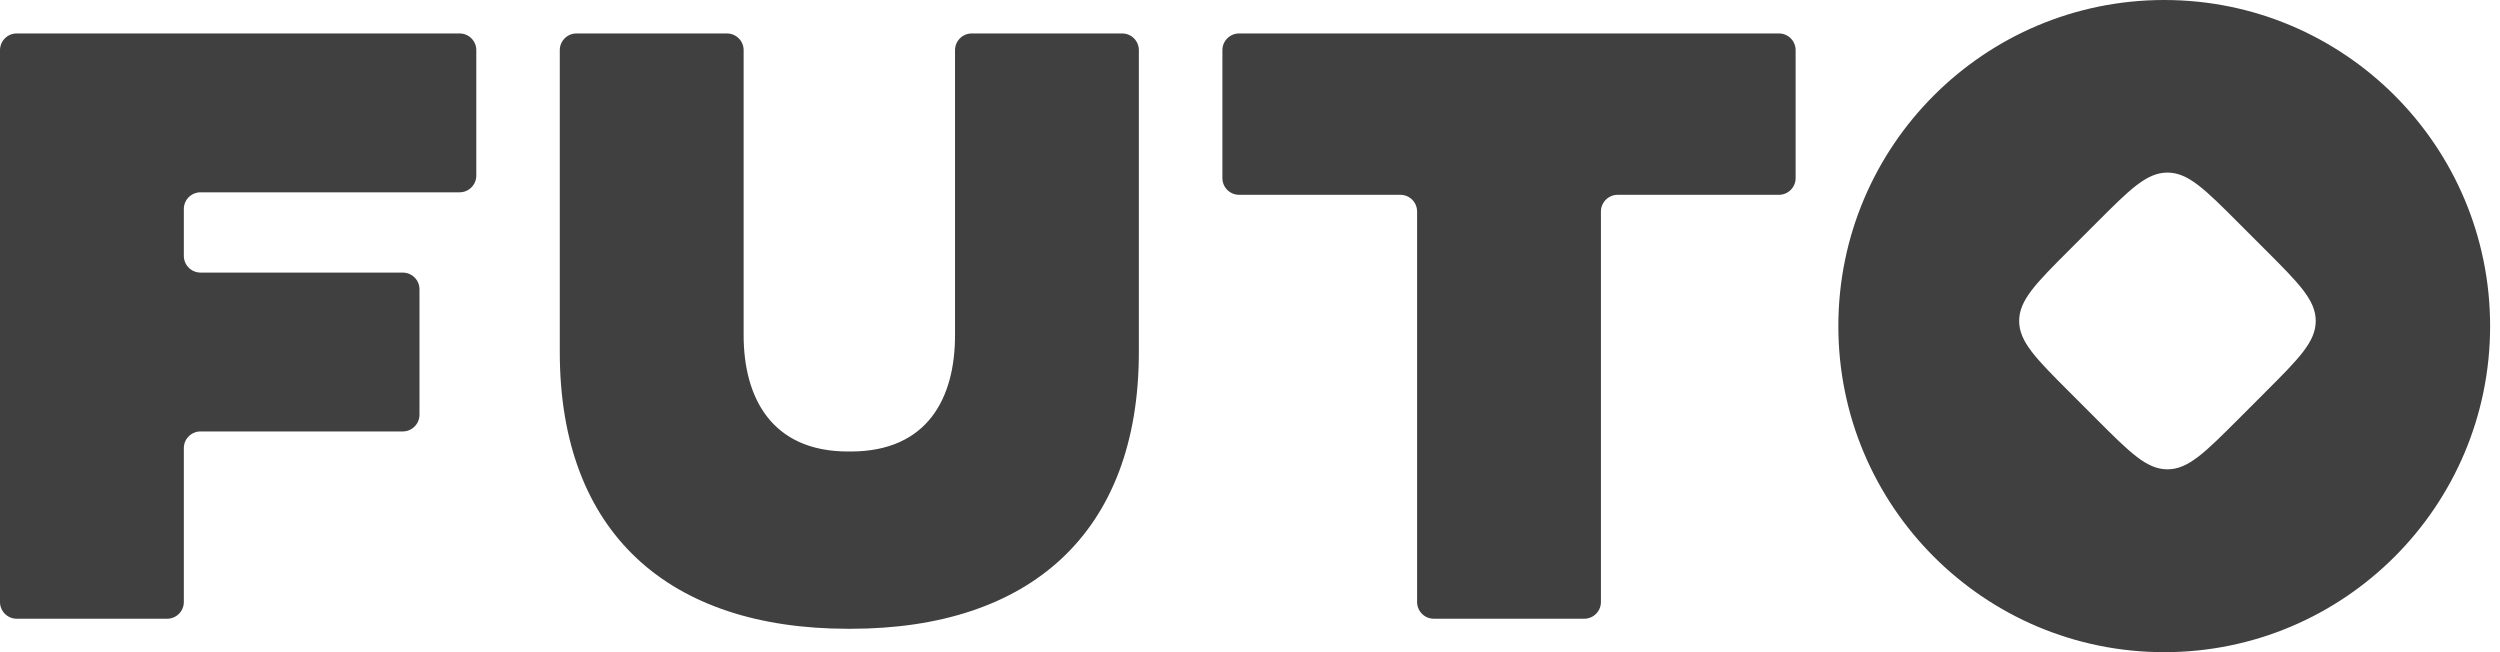 <svg xmlns="http://www.w3.org/2000/svg" width="92" height="24" viewBox="0 0 92 24" fill="none"><path fill-rule="evenodd" clip-rule="evenodd" d="M91.636 12C91.636 18.627 86.267 24 79.644 24C73.02 24 67.651 18.627 67.651 12C67.651 5.373 73.02 0 79.644 0C86.267 0 91.636 5.373 91.636 12ZM76.15 14.421C74.92 13.191 74.305 12.575 74.305 11.811C74.305 11.046 74.92 10.431 76.15 9.2L77.153 8.197C78.383 6.966 78.998 6.351 79.762 6.351C80.526 6.351 81.141 6.966 82.371 8.197L83.374 9.2C84.604 10.431 85.219 11.046 85.219 11.811C85.219 12.575 84.604 13.191 83.374 14.421L82.371 15.425C81.141 16.655 80.526 17.271 79.762 17.271C78.998 17.271 78.383 16.655 77.153 15.425L76.15 14.421ZM16.913 7.077C17.252 7.077 17.528 6.801 17.528 6.462V1.846C17.528 1.506 17.252 1.231 16.913 1.231H0.615C0.275 1.231 0 1.506 0 1.846V22.154C0 22.494 0.275 22.769 0.615 22.769H6.15C6.49 22.769 6.765 22.494 6.765 22.154V16.492C6.765 16.152 7.04 15.877 7.38 15.877H14.822C15.161 15.877 15.437 15.601 15.437 15.261V10.646C15.437 10.306 15.161 10.031 14.822 10.031H7.38C7.04 10.031 6.765 9.755 6.765 9.415V7.692C6.765 7.352 7.04 7.077 7.38 7.077H16.913ZM31.209 23.139H31.302C37.882 23.139 41.91 19.631 41.91 12.954V1.846C41.91 1.506 41.635 1.231 41.295 1.231H35.76C35.421 1.231 35.145 1.506 35.145 1.846V12.338C35.145 14.615 34.161 16.615 31.302 16.615H31.209C28.38 16.615 27.366 14.615 27.366 12.338V1.846C27.366 1.506 27.09 1.231 26.75 1.231H21.215C20.876 1.231 20.6 1.506 20.6 1.846V12.954C20.6 19.631 24.629 23.139 31.209 23.139ZM44.984 1.846C44.984 1.506 45.26 1.231 45.599 1.231H65.464C65.804 1.231 66.079 1.506 66.079 1.846V6.554C66.079 6.894 65.804 7.169 65.464 7.169H59.529C59.19 7.169 58.914 7.445 58.914 7.785V22.154C58.914 22.494 58.639 22.769 58.3 22.769H52.764C52.425 22.769 52.149 22.494 52.149 22.154V7.785C52.149 7.445 51.874 7.169 51.534 7.169H45.599C45.26 7.169 44.984 6.894 44.984 6.554V1.846Z" fill="#404040"></path></svg>